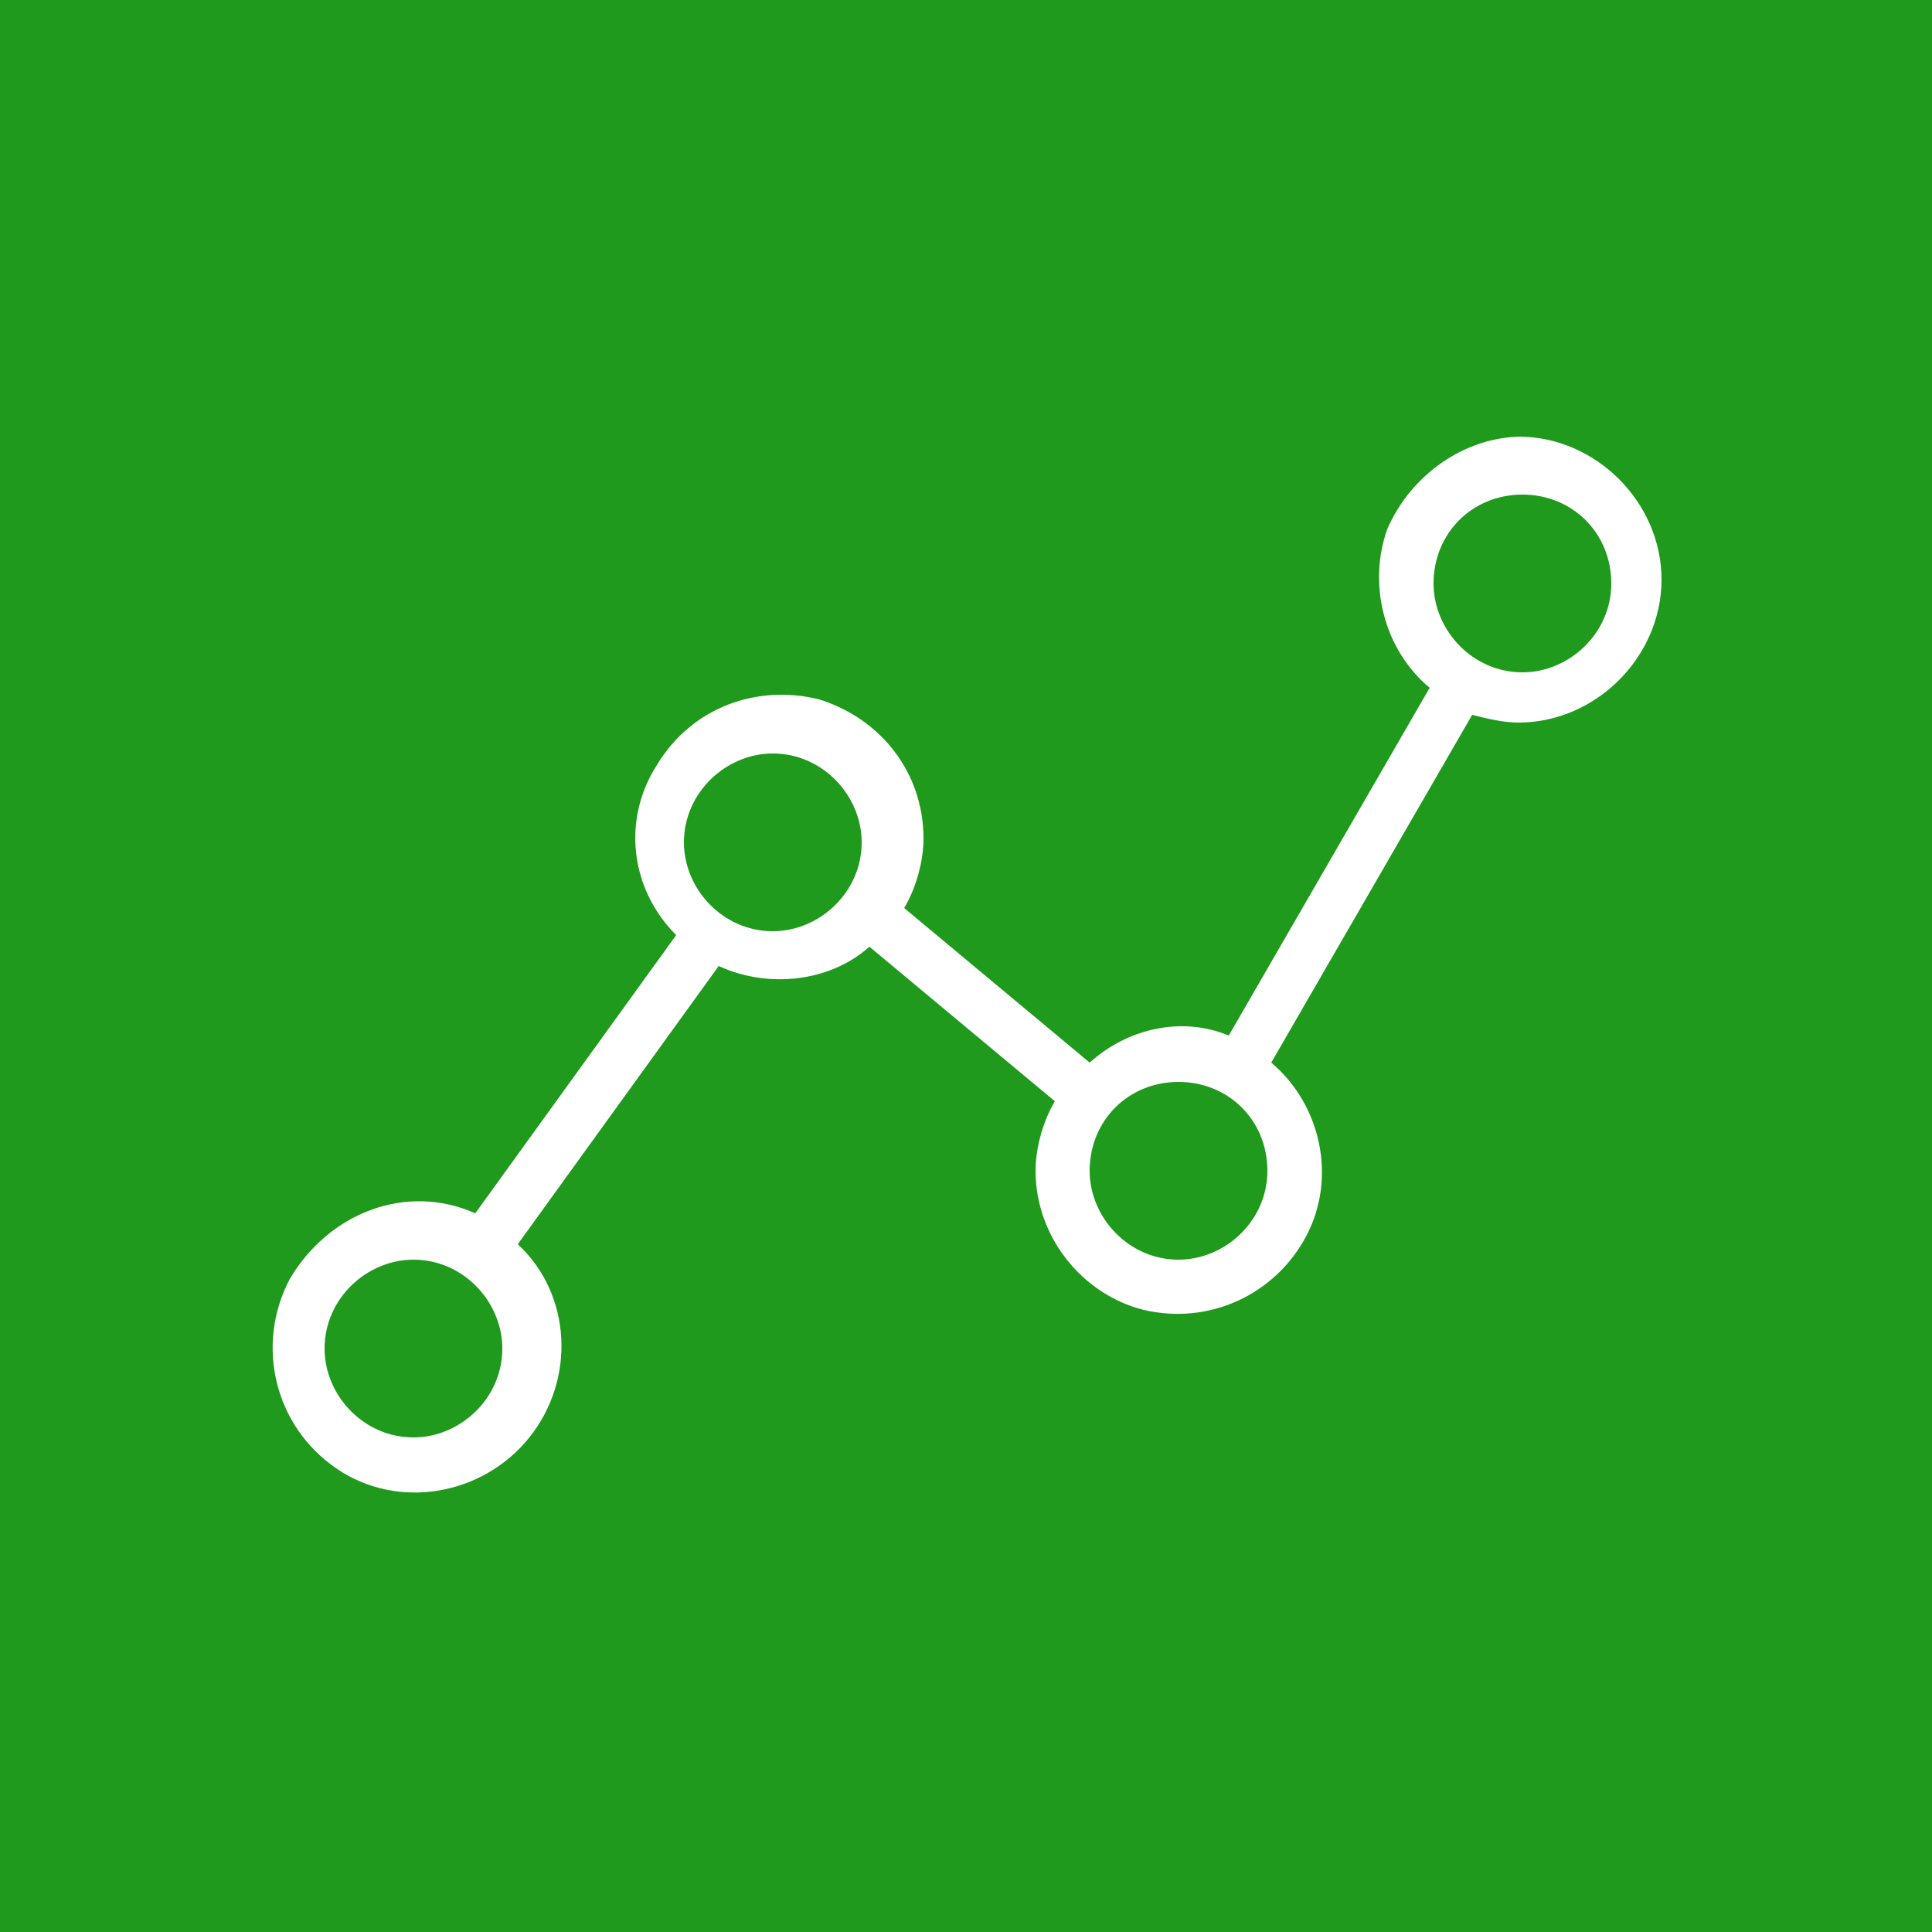 <svg xmlns="http://www.w3.org/2000/svg" xmlns:xlink="http://www.w3.org/1999/xlink" xmlns:vectornator="http://vectornator.io" viewBox="0 0 50 50"><rect x="0" y="0" width="50" height="50" fill="#333333" stroke="none"/><defs><style> .cls-1 { fill: none; } .cls-2 { fill-rule: evenodd; } .cls-2, .cls-3, .cls-4 { fill: #fff; } .cls-4 { fill-opacity: 0; } .cls-5 { fill: #1f9a1c; } .cls-6 { opacity: 0; } .cls-7 { clip-path: url(#clippath); } </style><clipPath id="clippath"><rect class="cls-1" width="50" height="50"></rect></clipPath></defs><g><g id="Layer_1"><g class="cls-7"><g id="Untitled"><path class="cls-5" d="M-1-1h52v52H-1V-1h0Z"></path><path class="cls-4" d="M41,13.5h-4.6l1.1-4.1c.2-.6,0-1.3-.2-1.8-.3-.6-.8-1-1.5-1.1-.6-.2-1.3,0-1.8.2-.6.3-1,.8-1.1,1.5l-1.4,5.4H9c-1.1,0-2,.9-2,2v20.5c0,1.1.9,2,2,2h12.2v2.7h-.5c-.9,0-1.6.7-1.6,1.6v1.1c0,.1,0,.3.1.4,0,0,.2.2.4.2h10.8c.1,0,.3,0,.4-.1,0,0,.1-.2.1-.4v-1.1c0-.9-.7-1.6-1.6-1.6h-.5v-2.7h12.2c1.1,0,2-.9,2-2V15.4c0-1.1-.9-2-2-2h0ZM32.3,14.1s0,0,0,0l1.5-5.8c.2-.7.9-1.2,1.7-1,.7.2,1.2.9,1,1.7l-4.3,15.9-2.6-.7,2.7-10.2ZM31.7,25.9l-1.6,1.8-.5-2.3,2,.5ZM29.3,41.6c.3,0,.5.2.5.5v.5h-9.7v-.5c0-.3.2-.5.5-.5h8.7ZM22.2,40.6v-2.7h5.5v2.7h-5.5ZM41.9,36c0,.5-.4,1-1,1H9c-.5,0-1-.4-1-1v-2.1h33.9v2.1ZM41.9,32.8H8.1V15.4c0-.5.4-1,1-1h22.1l-2.7,10h0c0,0,0,.2,0,.2l.8,4.1c0,.2.2.3.4.4,0,0,0,0,.1,0,.1,0,.3,0,.4-.2l2.8-3.1c0,0,0-.1.1-.2l3-11.3h4.9c.5,0,1,.4,1,1v17.4ZM23.8,35.4h0c0-.3.2-.5.5-.5h1.4c.3,0,.5.2.5.5s-.2.5-.5.5h-1.4c-.1,0-.3,0-.4-.1,0,0-.2-.2-.1-.4h0ZM23.7,21.9h-2.6c0,0,0-.1,0-.1,0-1.8-1.1-3.5-2.8-4.2-1.7-.7-3.6-.4-5,.8-1.4,1.2-1.9,3.2-1.3,4.9.6,1.7,2.1,3,4,3.2v3.2c0,.3.2.5.5.5h7.2c.3,0,.5-.2.5-.5v-7.2c0-.1,0-.3-.1-.4,0,0-.2-.2-.4-.2h0ZM16,22.5v2.9c-1.4-.2-2.6-1.2-3-2.5s0-2.8,1.1-3.8c1.1-.9,2.6-1.2,3.9-.6,1.3.6,2.1,1.9,2.1,3.3s0,.1,0,.1h-3.5c-.1,0-.3,0-.4.2,0,0-.1.2-.1.4h0ZM19.8,23c-.4,1.3-1.5,2.2-2.8,2.4v-2.4h2.8ZM23.2,29.1h-6.2v-2.7c1.9-.2,3.4-1.6,3.9-3.4h2.3v6.2Z"></path><path class="cls-3" d="M39.4,11.3c-1.5,0-2.9,1-3.5,2.4-.5,1.4-.1,3.1,1.1,4.1l-5.2,9c-1.2-.5-2.6-.2-3.6.7l-4.8-4c.3-.5.5-1.2.5-1.8,0-1.7-1.1-3.1-2.7-3.6-1.6-.4-3.3.2-4.2,1.7-.9,1.4-.7,3.2.5,4.4l-5.2,7.2c-1.8-.8-3.8,0-4.8,1.7-.9,1.7-.4,3.8,1.2,4.9,1.6,1.1,3.8.7,5-.8,1.2-1.5,1.1-3.7-.3-5l5.2-7.2c1.3.6,2.9.4,3.9-.5l4.8,4c-.3.5-.5,1.2-.5,1.8,0,1.7,1.2,3.2,2.8,3.6,1.7.4,3.4-.4,4.2-1.9.8-1.5.4-3.4-.9-4.5l5.2-9c.4.1.8.2,1.2.2,2,0,3.7-1.7,3.7-3.7s-1.7-3.7-3.7-3.7ZM10.7,37.2c-1.3,0-2.3-1.1-2.3-2.3,0-1.3,1.1-2.3,2.3-2.3,1.3,0,2.3,1.1,2.3,2.3,0,1.3-1.1,2.3-2.3,2.3ZM17.7,21.8c0-1.3,1.1-2.3,2.3-2.3,1.3,0,2.3,1.1,2.3,2.3,0,1.3-1.1,2.3-2.3,2.3-1.3,0-2.3-1.1-2.3-2.3ZM30.5,32.6c-1.3,0-2.3-1.1-2.3-2.3,0-1.3,1-2.3,2.3-2.3,1.3,0,2.3,1,2.3,2.3,0,1.3-1.1,2.3-2.3,2.3ZM39.4,17.4c-1.3,0-2.3-1.1-2.3-2.3,0-1.3,1-2.3,2.3-2.3,1.3,0,2.3,1,2.3,2.3,0,1.3-1.1,2.3-2.3,2.3Z"></path><path class="cls-4" d="M12.1,35.2c.3,0,.5.2.5.5s-.2.5-.5.5h-2.9c-.3,0-.5-.2-.5-.4-.3-.8-.5-1.7-.6-2.5-.1-.8-.2-1.7-.2-2.6,0-4.7,1.9-9,5-12.1,3.1-3.1,7.4-5,12.1-5s9,1.9,12.1,5c3.1,3.1,5,7.4,5,12.1s0,1.8-.2,2.6c-.1.9-.3,1.7-.6,2.5,0,.2-.3.4-.5.4H15.6c-.3,0-.5-.2-.5-.5s.2-.5.5-.5h24.8c.2-.6.3-1.3.4-2,.1-.8.2-1.6.2-2.4,0-4.4-1.8-8.4-4.7-11.3-2.9-2.9-6.9-4.7-11.3-4.7s-8.4,1.8-11.3,4.7c-2.9,2.9-4.7,6.9-4.7,11.3s0,1.6.2,2.4c.1.7.3,1.3.4,2h2.5,0ZM31.6,18.3c.2-.3.5-.3.7-.2.3.2.3.5.2.7l-.4.7c-.2.3-.5.3-.7.2-.3-.2-.3-.5-.2-.7l.4-.7ZM37,23.2c.3-.1.6,0,.7.2.1.3,0,.6-.2.7l-.7.4c-.3.1-.6,0-.7-.2-.1-.3,0-.6.2-.7l.7-.4ZM39.1,30.2c.3,0,.5.2.5.5s-.2.5-.5.5h-.8c-.3,0-.5-.2-.5-.5s.2-.5.5-.5h.8ZM10.9,31.3c-.3,0-.5-.2-.5-.5s.2-.5.5-.5h.8c.3,0,.5.2.5.5s-.2.5-.5.5h-.8ZM12.5,24.2c-.3-.1-.3-.5-.2-.7.1-.3.5-.3.7-.2l.7.4c.3.1.3.5.2.7-.1.3-.5.3-.7.2l-.7-.4ZM17.5,18.8c-.2-.3,0-.6.2-.7.3-.2.6,0,.7.2l.4.7c.2.3,0,.6-.2.7-.3.2-.6,0-.7-.2l-.4-.7ZM24.5,16.6c0-.3.2-.5.5-.5s.5.2.5.5v.8c0,.3-.2.5-.5.5s-.5-.2-.5-.5v-.8ZM26.4,28.7c-.3.2-.6,0-.7-.2-.2-.3,0-.6.2-.7h0c.3-.2.6-.1.7.1.2.3,0,.6-.2.7h0ZM27.9,27.8c-.3.2-.6,0-.7-.2-.2-.3,0-.6.2-.7l2.3-1.4c.3-.2.6,0,.7.2.1.2.1.4,0,.6l-4.1,6.5c-.7,1.1-1.6,1.4-2.4,1.3-.5,0-1-.3-1.3-.7-.4-.4-.6-.8-.7-1.3-.1-.8.2-1.7,1.3-2.4l1.3-.8c.3-.2.6,0,.7.2.2.3,0,.6-.2.7l-1.3.8c-.6.4-.8.9-.8,1.3,0,.3.2.5.4.7.2.2.4.3.7.4.4,0,.9-.1,1.3-.8l2.8-4.5h-.2c0,.1,0,.1,0,.1ZM13.9,35.2c.3,0,.5.2.5.5s-.2.5-.5.5h-.1c-.3,0-.5-.2-.5-.5s.2-.5.5-.5h.1Z"></path><path class="cls-4" d="M42.6,36.6v5.4c0,.3-.2.5-.5.5h-5.4c-.3,0-.5-.2-.5-.5s.2-.5.5-.5h4.9v-4.9c0-.3.2-.5.5-.5s.5.2.5.5h0ZM13.4,41.5h-4.9v-4.9c0-.3-.2-.5-.5-.5s-.5.2-.5.5v5.4c0,.3.2.5.5.5h5.4c.3,0,.5-.2.5-.5s-.2-.5-.5-.5h0ZM42,7.4h-5.4c-.3,0-.5.2-.5.5s.2.5.5.5h4.9v4.9c0,.3.2.5.5.5s.5-.2.5-.5v-5.4c0-.3-.2-.5-.5-.5h0ZM8,13.9c.3,0,.5-.2.5-.5v-4.9h4.9c.3,0,.5-.2.5-.5s-.2-.5-.5-.5h-5.4c-.3,0-.5.2-.5.5v5.4c0,.3.2.5.5.5h0ZM34.1,16.4c.1,0,.3,0,.4-.2l3.6-3.6v1.1c0,.3.2.5.5.5s.5-.2.5-.5v-2.4c0-.3-.2-.5-.5-.5h-2.3c-.3,0-.5.2-.5.5s.2.5.5.5h1.1l-3.6,3.6c-.2.2-.2.5,0,.7.1.1.2.2.4.2h0ZM38.6,39.1c.3,0,.5-.2.5-.5v-2.3c0-.3-.2-.5-.5-.5s-.5.2-.5.5v1.1l-3.6-3.6c-.2-.2-.5-.2-.7,0-.2.2-.2.5,0,.7l3.6,3.6h-1.1c-.3,0-.5.2-.5.5s.2.5.5.5h2.3ZM15.5,33.7l-3.6,3.6v-1.1c0-.3-.2-.5-.5-.5s-.5.2-.5.5v2.3c0,.3.2.5.5.5h2.3c.3,0,.5-.2.5-.5s-.2-.5-.5-.5h-1.1l3.6-3.6c.2-.2.2-.5,0-.7-.2-.2-.5-.2-.7,0h0ZM11.4,10.9c-.3,0-.5.2-.5.5v2.3c0,.3.2.5.5.5s.5-.2.5-.5v-1.1l3.6,3.6c.1.1.2.2.4.2s.3,0,.4-.2c.2-.2.2-.5,0-.7l-3.6-3.6h1.1c.3,0,.5-.2.5-.5s-.2-.5-.5-.5h-2.4ZM33.1,29.9c.2.2.3.5.3.8s-.1.6-.3.8l-1.7,1.7c-.4.4-1.1.4-1.5,0l-.3-.3c-.4-.4-1-.5-1.5-.3-.5.2-.9.7-.9,1.3v.4c0,.6-.5,1.1-1.1,1.1h-2.4c-.6,0-1.1-.5-1.1-1.1v-.4c0-.6-.3-1.1-.9-1.3-.5-.2-1.1-.1-1.5.3l-.3.3c-.2.2-.5.3-.8.3s-.6-.1-.8-.3l-1.7-1.7c-.4-.4-.4-1.1,0-1.5l.3-.3c.4-.4.5-1,.3-1.5-.2-.5-.7-.9-1.3-.9h-.4c-.6,0-1.1-.5-1.1-1.1v-2.4c0-.6.5-1.1,1.1-1.1h.4c.6,0,1.1-.3,1.3-.9.2-.5.1-1.1-.3-1.5l-.3-.3c-.2-.2-.3-.5-.3-.8s.1-.6.3-.8l1.7-1.7c.4-.4,1.1-.4,1.5,0l.3.3c.4.4,1,.5,1.5.3.5-.2.9-.7.9-1.3v-.4c0-.6.5-1.1,1.1-1.1h2.4c.6,0,1.1.5,1.1,1.1v.4c0,.6.3,1.1.9,1.3.5.2,1.1.1,1.5-.3l.3-.3c.4-.4,1.1-.4,1.5,0l1.7,1.7c.2.2.3.5.3.8s-.1.6-.3.8l-.3.3c-.4.4-.5,1-.3,1.5.2.5.7.9,1.3.9h.4c.6,0,1.1.5,1.1,1.1v2.4c0,.6-.5,1.1-1.1,1.1h-.4c-.6,0-1.1.3-1.3.9-.2.5-.1,1.1.3,1.5l.3.3ZM32.4,30.7s0,0,0,0l-.3-.3c-.7-.7-.9-1.7-.5-2.6.4-.9,1.2-1.5,2.2-1.5h.4s0,0,0,0v-2.4s0,0,0,0h-.4c-1,0-1.8-.6-2.2-1.5-.4-.9-.2-1.9.5-2.6l.3-.3s0,0,0,0,0,0,0,0l-1.7-1.7s0,0,0,0l-.3.3c-.7.7-1.7.9-2.6.5-.9-.4-1.5-1.2-1.5-2.2v-.4s0,0,0,0h-2.4s0,0,0,0v.4c0,1-.6,1.8-1.5,2.2-.9.4-1.9.2-2.6-.5l-.3-.3s0,0,0,0l-1.7,1.7s0,0,0,0,0,0,0,0l.3.3c.7.7.9,1.7.5,2.6-.4.9-1.2,1.5-2.2,1.5h-.4s0,0,0,0v2.4s0,0,0,0h.4c1,0,1.8.6,2.2,1.5.4.9.2,1.9-.5,2.6l-.3.3s0,0,0,0l1.7,1.7s0,0,0,0,0,0,0,0l.3-.3c.5-.5,1.1-.7,1.7-.7s.6,0,.9.2c.9.4,1.5,1.2,1.5,2.2v.4s0,0,0,0h2.4s0,0,0,0v-.4c0-1,.6-1.8,1.5-2.2.9-.4,1.9-.2,2.6.5l.3.3s0,0,0,0l1.7-1.7s0,0,0,0ZM30.3,25c0,2.9-2.4,5.3-5.3,5.3s-5.3-2.4-5.3-5.3,2.4-5.3,5.3-5.3,5.3,2.4,5.3,5.3ZM29.3,25c0-2.4-1.9-4.3-4.3-4.3s-4.3,1.9-4.3,4.3,1.9,4.3,4.3,4.3,4.3-1.9,4.3-4.3Z"></path><path class="cls-4" d="M24.9,15.3c1.2,0,2.3.5,3,1.3.8.8,1.3,1.9,1.3,3s-.5,2.3-1.3,3h0c-.8.8-1.8,1.3-3,1.3s-2.3-.5-3-1.3c-.8-.8-1.3-1.9-1.3-3s.5-2.3,1.3-3h0c.8-.8,1.8-1.3,3-1.3ZM32.8,14.1c.1.3,0,.7-.3.9-.3.1-.7,0-.9-.3-.2-.4-.3-.8-.5-1.2h-12.2c-1.4,2.9-2.4,6.4-2.4,10.3s.3,4.3.9,6.3c.6,2.1,1.5,4,2.4,5.6h10.5c.9-1.6,1.8-3.5,2.4-5.6.6-1.9.9-4.1.9-6.3s0-1.5-.1-2.2c0-.7-.2-1.5-.3-2.2,0-.4.2-.7.5-.8.4,0,.7.2.8.5.1.7.3,1.5.3,2.3,0,.8.1,1.5.1,2.3v.3s6.2,8.7,6.2,8.7c.4.5.5,1.1.5,1.6,0,.5-.2,1-.5,1.4-.3.4-.7.7-1.1.9-.5.2-1.1.2-1.7,0l-6.1-1.9c-.3.6-.7,1.2-1,1.8-.1.2-.3.4-.6.4h-1.3c-.2,1.2-.6,2.5-1.2,3.7-1.1,2.2-2.6,4.1-3,4.1s-2-1.8-3-4.1c-.6-1.2-1-2.5-1.2-3.7h-1.4c-.2,0-.4-.1-.6-.3-.4-.6-.7-1.2-1-1.8l-6.1,1.9c-.6.2-1.2.2-1.7,0-.3-.1-.6-.3-.8-.6-.2-.3-.4-.6-.5-.9h0c-.2-.7-.2-1.5.2-2.2,0,0,0-.1,0-.2l.9-1.2c.2-.3.6-.4.9-.2.3.2.4.6.2.9l-.8,1.2c-.2.5-.2.9,0,1.3h0c0,.2.1.3.2.4,0,.1.2.2.3.2.2,0,.5,0,.8,0l5.9-1.8c-.4-1-.8-2.1-1.2-3.2-.4-1.3-.7-2.8-.8-4.2l-2.9,4.1c-.2.3-.6.4-.9.2-.3-.2-.4-.6-.2-.9l3.9-5.4v-.3c0-4.3,1.2-8.3,2.8-11.4,2.2-4.2,5.2-6.9,7-6.9s2.7,1,4.2,2.8c1.3,1.5,2.6,3.5,3.6,6h0ZM30.3,12.1c-.7-1.2-1.5-2.3-2.2-3.1-1.3-1.5-2.5-2.3-3.2-2.3-1.3,0-3.5,2.1-5.4,5.5h10.8ZM34.6,26.1c-.2,1.5-.4,2.9-.8,4.2-.3,1.1-.7,2.2-1.2,3.2l5.9,1.8c.3,0,.6,0,.8,0,.2,0,.4-.2.5-.4.1-.2.2-.4.2-.6,0-.3,0-.5-.3-.8l-5.3-7.4h0ZM27.9,36.9h-5.8c.2,1,.6,2.1,1,3.1.9,1.8,1.8,3.3,1.9,3.3s1-1.5,1.9-3.3c.5-1,.9-2.1,1-3.1h0ZM33.7,16.6c.1.3,0,.7-.4.8-.3.1-.7,0-.8-.4h0c-.1-.4,0-.8.4-.9.3-.1.7,0,.8.4h0ZM27,17.5c-.5-.5-1.3-.9-2.1-.9s-1.5.3-2.1.8h0c-.5.6-.9,1.3-.9,2.1s.3,1.6.9,2.1c.5.5,1.3.9,2.1.9s1.5-.3,2.1-.8h0c.5-.6.9-1.3.9-2.1s-.3-1.6-.9-2.1Z"></path><path class="cls-4" d="M26.2,29.8h-1.7c0-.1-.7-1.7-.7-1.7-.2-.4-.6-.7-1-.7s-.8.3-1,.7l-.6,1.6h-1.7c-.4.2-.8.5-.9.9-.1.4,0,.9.3,1.1l1.3,1.1-.4,1.7c0,.4,0,.9.4,1.1.4.3.8.3,1.2,0l1.4-.9,1.5.9c.4.2.8.2,1.2,0,.4-.3.5-.7.4-1.1l-.4-1.7,1.3-1.1c.3-.3.5-.7.3-1.1-.1-.4-.5-.7-.9-.7h0ZM24.8,32c-.3.3-.4.7-.3,1.1l.4,1.6-1.4-.9c-.2-.1-.4-.2-.6-.2s-.4,0-.6.2l-1.4.9.4-1.6c0-.4,0-.8-.3-1.1l-1.3-1.1h1.7c.4-.2.7-.4.9-.8l.6-1.5.6,1.5c.2.4.5.6.9.7h1.7c0,.1-1.3,1.2-1.3,1.2h0ZM32.5,25.2H13.2c-1.1,0-2,.9-2,2v9c0,1.1.9,2,2,2h19.3c1.1,0,2-.9,2-2v-9c0-1.1-.9-2-2-2h0ZM33.4,36.1c0,.5-.4.9-.9.9H13.2c-.5,0-.9-.4-.9-.9v-9c0-.5.4-.9.9-.9h19.3c.5,0,.9.4.9.9v9h0ZM43.2,21.5l-2.3-3.9c-.2-.3-.5-.3-.7-.2-.7.4-1.7.2-2.1-.6-.4-.7-.2-1.7.6-2.1.3-.2.3-.5.2-.7l-2.3-3.9c-.2-.3-.5-.3-.7-.2-.4.2-.8.3-1.2.2-.4-.1-.7-.4-1-.7-.2-.3-.5-.3-.7-.2l-22.7,13.2h-.8c-.3,0-.5.2-.5.5,0,.9-.7,1.6-1.6,1.6s-.5.2-.5.5v4.5c0,.3.2.5.5.5.9,0,1.6.7,1.6,1.6s-.7,1.6-1.6,1.6-.5.2-.5.5v4.5c0,.3.2.5.5.5.9,0,1.6.7,1.6,1.6s.2.5.5.5h26.8c.3,0,.5-.2.5-.5,0-.9.7-1.6,1.6-1.6s.5-.2.5-.5v-4.5c0-.3-.2-.5-.5-.5-.9,0-1.6-.7-1.6-1.6s.7-1.6,1.6-1.6.5-.2.5-.5v-2.4l3.3-1.9c.3-.2.3-.5.2-.7-.4-.7-.2-1.7.6-2.1.3-.2.3-.5.2-.7h0ZM37.8,29c-1.2.3-2.1,1.3-2.1,2.6s.9,2.3,2.1,2.6v3.5c-1,.2-1.8,1-2.1,2.1H9.9c-.2-1-1-1.8-2.1-2.1v-3.5c1.2-.3,2.1-1.3,2.1-2.6s-.9-2.3-2.1-2.6v-3.5c1-.2,1.8-1,2.1-2.1h25.9c.2,1,1,1.8,2.1,2.1v3.5h0ZM37.1,23.7h0c0-.1-.2-.3-.2-.7s-.2-.5-.5-.5h-18.4l13.8-8c.4-.2.9,0,1.1.3l4.6,7.9c.2.4,0,.9-.3,1.1h0ZM41.2,24.5l-2.3,1.3v-.8c0-.3-.2-.5-.5-.5s-.3,0-.5,0c.7-.6.9-1.6.4-2.4l-4.6-7.9c-.5-.9-1.7-1.2-2.6-.7l-15.4,9h-3.4l20.6-12c.3.4.8.7,1.3.8.5.1,1,.1,1.5,0l1.8,3c-.9.8-1.2,2.2-.5,3.3.7,1.1,2,1.6,3.1,1.2l1.8,3c-.8.7-1.1,1.8-.7,2.8h0Z"></path><g class="cls-6"><g><path class="cls-2" d="M35.2,24.1v-9.9c0-.7-.6-1.3-1.3-1.3H8.1c-.7,0-1.3.6-1.3,1.3v19.4c0,.7.6,1.3,1.3,1.3h16.2c.3,0,.6-.3.6-.6s-.3-.6-.6-.6H8.1c-.1,0-.2,0-.2-.2V14.3c0-.1,0-.2.2-.2h25.7c.1,0,.2,0,.2.2v9.9c0,.3.3.6.6.6s.6-.3.6-.6Z"></path><path class="cls-2" d="M9.7,17.8h25c.3,0,.6-.3.6-.6s-.3-.6-.6-.6H9.7c-.3,0-.6.3-.6.6s.3.6.6.6Z"></path><path class="cls-2" d="M32.8,14.8h-1c-.3,0-.6.3-.6.6s.3.6.6.6h1c.3,0,.6-.3.6-.6s-.3-.6-.6-.6Z"></path><path class="cls-2" d="M29.7,14.8h-1c-.3,0-.6.3-.6.6s.3.6.6.6h1c.3,0,.6-.3.6-.6s-.3-.6-.6-.6Z"></path><path class="cls-2" d="M26.6,14.8h-1c-.3,0-.6.3-.6.6s.3.6.6.6h1c.3,0,.6-.3.6-.6s-.3-.6-.6-.6Z"></path><path class="cls-2" d="M20.9,18.9c-1.9,0-3.4,1.5-3.4,3.4s1.5,3.4,3.4,3.4,3.4-1.5,3.4-3.4-1.5-3.4-3.4-3.4ZM20.9,20.1c1.2,0,2.2,1,2.2,2.2s-1,2.2-2.2,2.2-2.2-1-2.2-2.2,1-2.2,2.2-2.2Z"></path><path class="cls-2" d="M25.5,22.7c0,1-.4,2-1.1,2.7-.2.2-.2.6,0,.8.2.2.6.2.8,0,.9-.9,1.4-2.1,1.4-3.5s-.3-.6-.6-.6-.6.3-.6.6Z"></path><path class="cls-2" d="M17.8,31.6c1.6,0,4.8,0,6.4,0,.4,0,.9-.2,1.1-.6.2-.4.3-.9.1-1.3-.7-1.7-2.4-2.9-4.4-2.9s-3.7,1.2-4.4,2.9t0,0c-.2.4-.1.9.1,1.3.2.4.7.6,1.1.6h0ZM17.8,30.5h0c0,0-.1,0-.2,0,0,0,0-.1,0-.2.6-1.3,1.9-2.2,3.4-2.2s2.8.9,3.4,2.2c0,0,0,0,0,0,0,0,0,.1,0,.2,0,0,0,0-.2,0h0c-1.6,0-4.8,0-6.4,0Z"></path><path class="cls-2" d="M36.5,26.8c-.2-.5-.6-.9-1.2-1,0,0,0,0,0,0-.4,0-.9,0-1.3,0,0,0,0,0,0,0-.5,0-1,.4-1.2,1,0,.1,0,.3-.1.4,0,0,0,.1-.1.1,0,0,0,0,0,0-.5.1-1,.3-1.4.6,0,0,0,0,0,0,0,0-.1,0-.2,0l-.4-.2c-.5-.3-1.1-.2-1.5.1,0,0,0,0,0,0-.3.3-.7.6-.9,1,0,0,0,0,0,0-.4.4-.4,1-.2,1.5,0,.1.1.2.2.4,0,0,0,.1,0,.2,0,0,0,0,0,0-.2.4-.4.9-.6,1.4,0,0,0,0,0,0,0,0,0,.1-.1.1h-.4c-.5.3-.9.7-1,1.3,0,0,0,0,0,0,0,.4,0,.9,0,1.3,0,0,0,0,0,0,0,.5.4,1,1,1.2.1,0,.3,0,.4.1,0,0,.1,0,.1.1,0,0,0,0,0,0,.1.5.3,1,.6,1.4,0,0,0,0,0,0,0,0,0,.1,0,.2l-.2.4c-.3.5-.2,1.1.1,1.5,0,0,0,0,0,0,.3.3.6.7,1,.9,0,0,0,0,0,0,.4.4,1,.4,1.5.2.1,0,.2-.1.4-.2,0,0,.1,0,.2,0,0,0,0,0,0,0,.4.2.9.4,1.4.6,0,0,0,0,0,0,0,0,.1,0,.1.1v.4c.3.5.7.9,1.3,1,0,0,0,0,0,0,.4,0,.9,0,1.3,0,0,0,0,0,0,0,.5,0,1-.4,1.2-1,0-.1,0-.3.1-.4,0,0,0-.1.1-.1,0,0,0,0,0,0,.5-.1,1-.3,1.4-.6,0,0,0,0,0,0,0,0,.1,0,.2,0l.4.2c.5.3,1.1.2,1.5-.1,0,0,0,0,0,0,.3-.3.7-.6.9-1,0,0,0,0,0,0,.4-.4.4-1,.2-1.5,0-.1-.1-.2-.2-.4,0,0,0-.1,0-.2,0,0,0,0,0,0,.2-.4.4-.9.6-1.4,0,0,0,0,0,0,0,0,0-.1.1-.1h.4c.5-.3.9-.7,1-1.3,0,0,0,0,0,0,0-.4,0-.9,0-1.3h0c0-.6-.4-1-1-1.2-.1,0-.3,0-.4-.1,0,0-.1,0-.1-.1,0,0,0,0,0,0-.1-.5-.3-1-.6-1.4,0,0,0,0,0,0,0,0,0-.1,0-.2l.2-.4c.3-.5.2-1.1-.1-1.5,0,0,0,0,0,0-.3-.3-.6-.7-1-.9,0,0,0,0,0,0-.4-.4-1-.4-1.5-.2-.1,0-.2.1-.4.2,0,0-.1,0-.2,0,0,0,0,0,0,0-.4-.2-.9-.4-1.4-.6,0,0,0,0,0,0,0,0-.1,0-.1-.1v-.4ZM35.4,27.2h0c0,.1,0,.3.1.4.1.4.5.8.9.9.4.1.8.3,1.2.5.4.2.9.2,1.3,0l.4-.2c0,0,.2,0,.2,0,.3.3.6.5.8.8,0,0,0,.1,0,.2h0c0,.1-.1.2-.2.4-.2.4-.2.9,0,1.3.2.4.4.8.5,1.2.1.4.5.8.9.9h.4c0,.1.1.2.1.3,0,.4,0,.8,0,1.2,0,0,0,.1-.1.2h0c-.1,0-.3,0-.4.1-.4.1-.8.5-.9.9-.1.4-.3.8-.5,1.2-.2.4-.2.9,0,1.3l.2.4c0,0,0,.2,0,.2-.3.3-.5.6-.8.8,0,0-.1,0-.2,0h0c-.1,0-.2-.1-.4-.2-.4-.2-.9-.2-1.3,0-.4.2-.8.4-1.2.5-.4.1-.8.5-.9.9v.4c-.1,0-.2.1-.3.1-.4,0-.8,0-1.2,0,0,0-.1,0-.2-.1h0c0-.1,0-.3-.1-.4-.1-.4-.5-.8-.9-.9-.4-.1-.8-.3-1.2-.5-.4-.2-.9-.2-1.3,0l-.4.2c0,0-.2,0-.2,0-.3-.3-.6-.5-.8-.8,0,0,0-.1,0-.2h0c0-.1.1-.2.2-.4.2-.4.2-.9,0-1.3-.2-.4-.4-.8-.5-1.2-.1-.4-.5-.8-.9-.9h-.4c0-.1-.1-.2-.1-.3,0-.4,0-.8,0-1.2,0,0,0-.1.1-.2h0c.1,0,.3,0,.4-.1.4-.1.8-.5.9-.9.1-.4.3-.8.5-1.2.2-.4.2-.9,0-1.3l-.2-.4c0,0,0-.2,0-.2.3-.3.5-.6.8-.8,0,0,.1,0,.2,0,0,0,0,0,0,0,.1,0,.2.1.4.2.4.2.9.2,1.3,0,.4-.2.8-.4,1.2-.5.4-.1.8-.5.9-.9v-.4c.1,0,.2-.1.3-.1.4,0,.8,0,1.2,0,0,0,.1,0,.2.1ZM34.6,30c-2.4,0-4.4,2-4.4,4.4s2,4.4,4.4,4.4,4.4-2,4.4-4.4-2-4.4-4.4-4.4ZM34.6,31.2c1.8,0,3.3,1.5,3.3,3.3s-1.5,3.3-3.3,3.3-3.3-1.5-3.3-3.3,1.5-3.3,3.3-3.3Z"></path></g></g></g></g></g></g></svg>